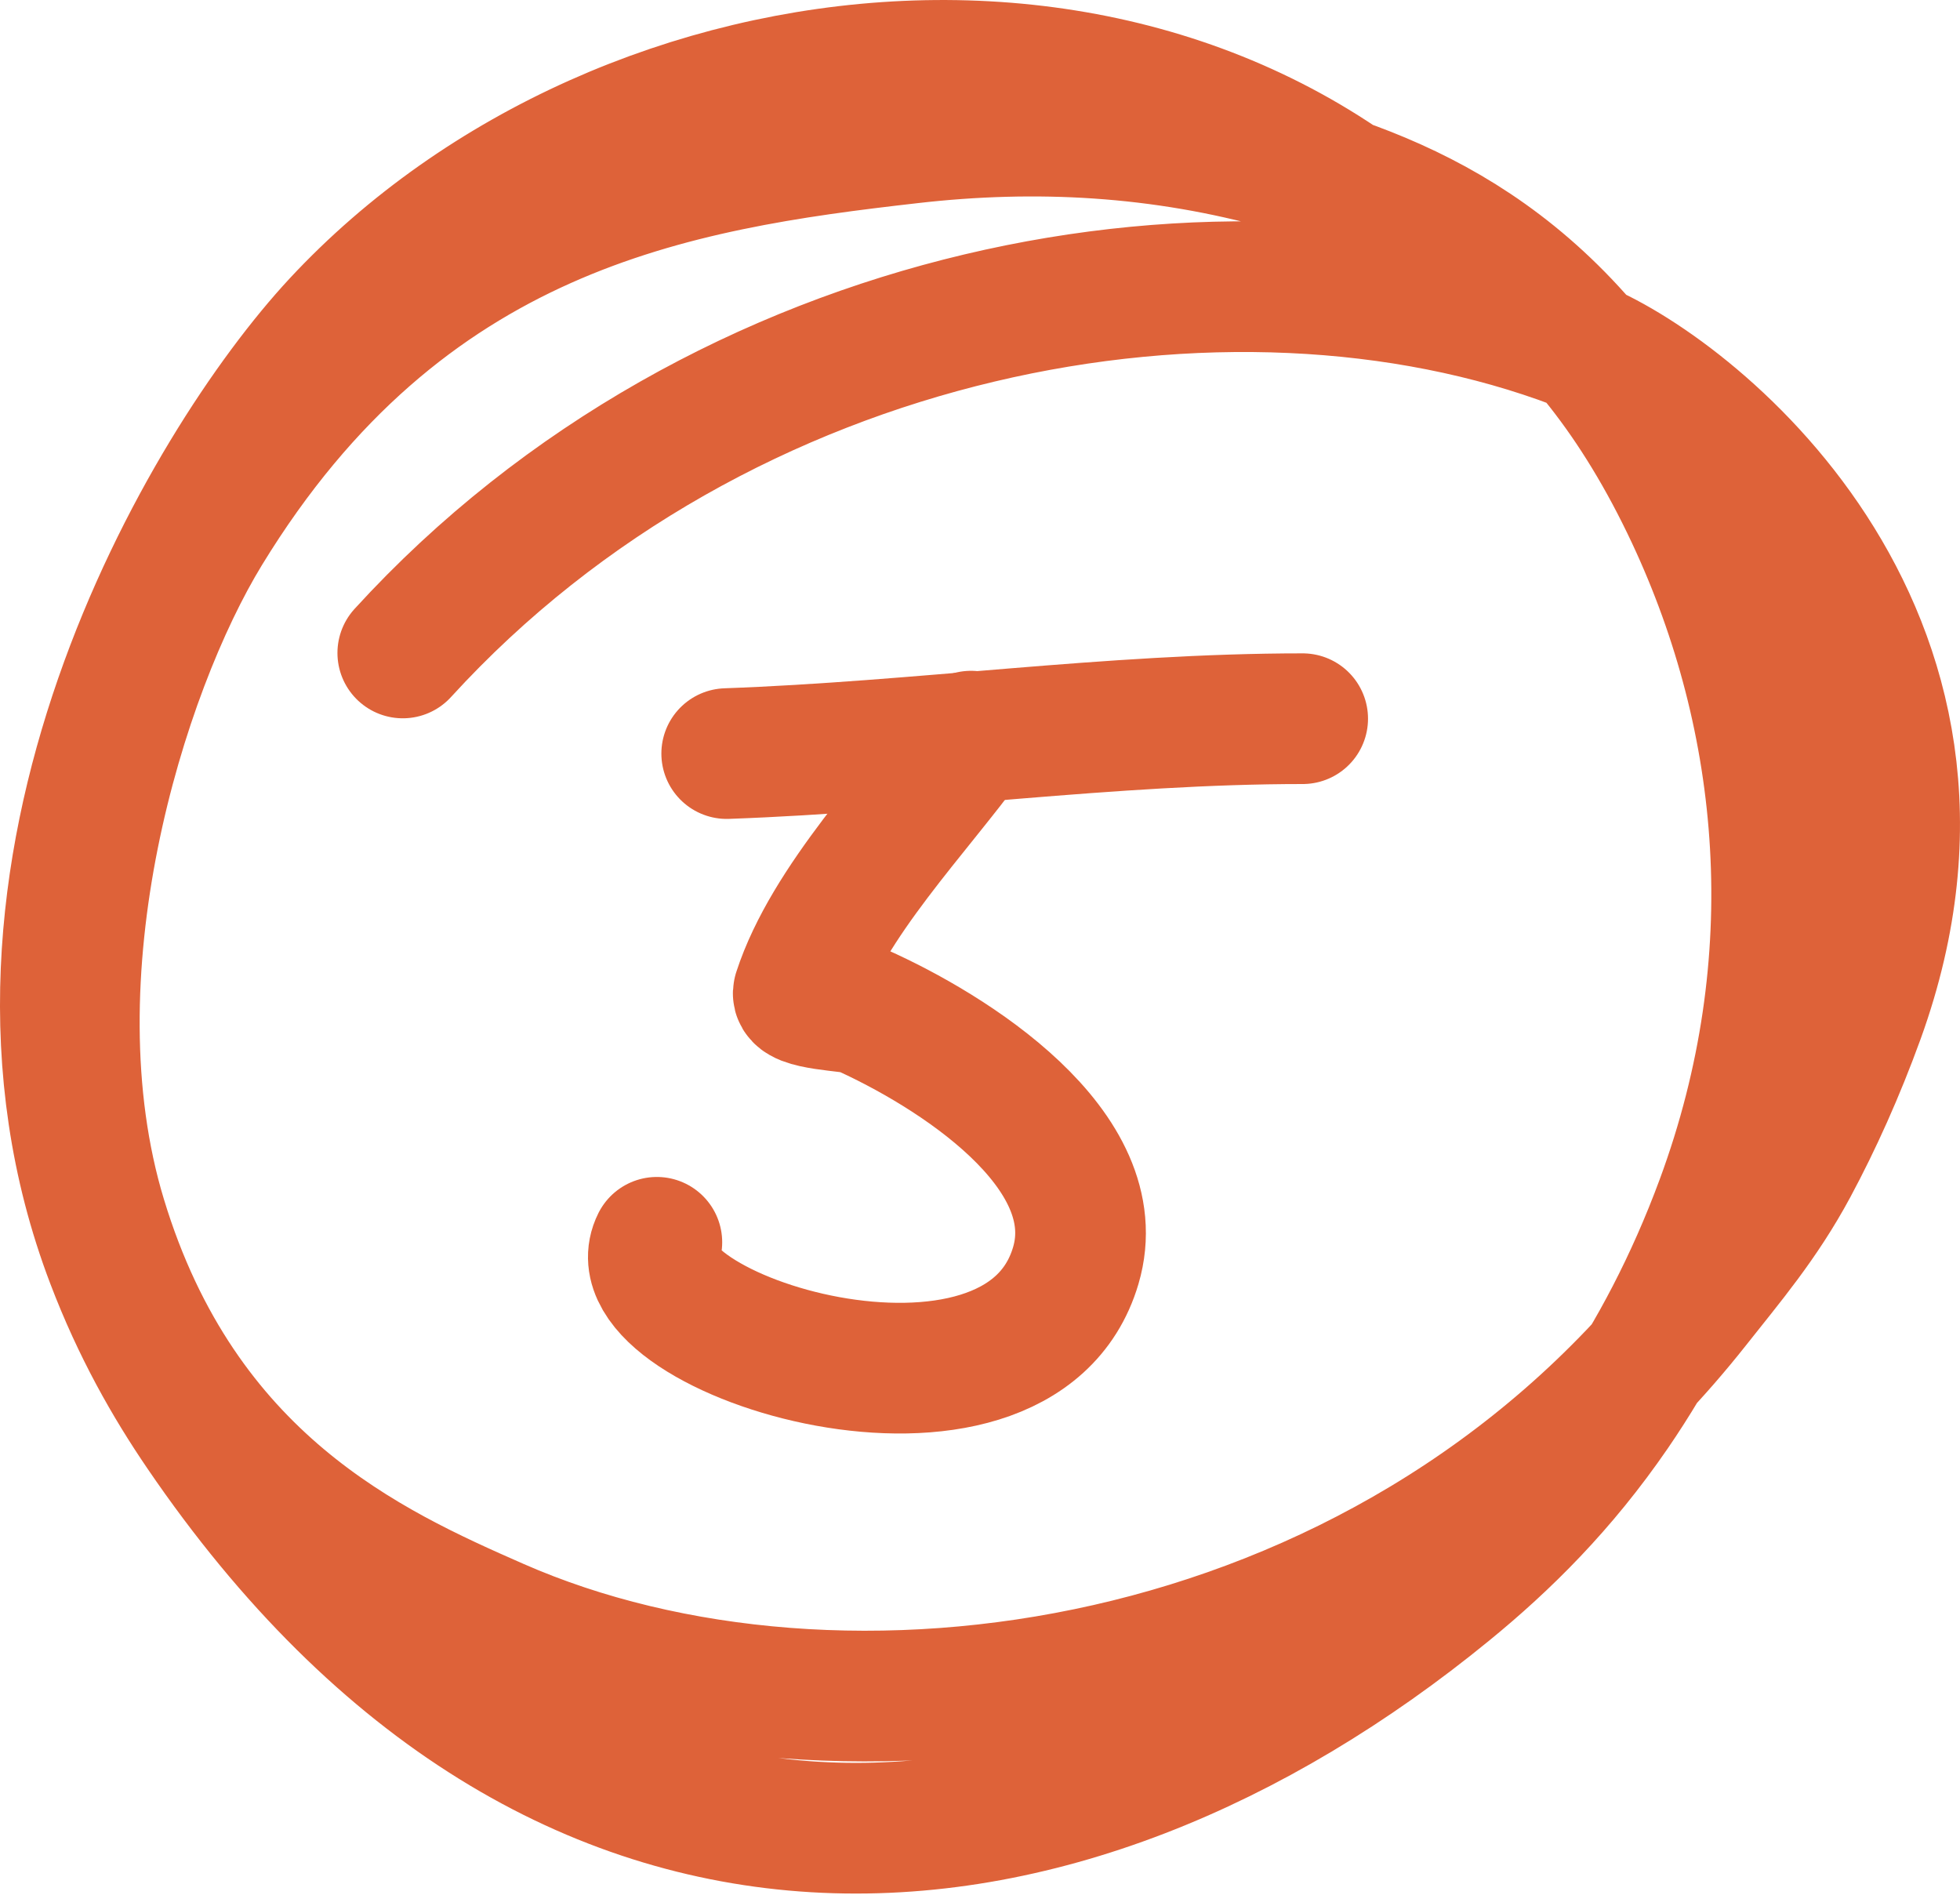<?xml version="1.0" encoding="UTF-8"?> <svg xmlns="http://www.w3.org/2000/svg" width="30" height="29" viewBox="0 0 30 29" fill="none"> <path d="M22.631 4.707C18.163 -0.718 9.572 0.2 5.162 4.947C3.154 7.11 -0.55 13.375 1.704 19.291C2.101 20.334 2.584 21.182 3.084 21.915C8.585 29.987 16.258 29.165 22.162 24.335C23.043 23.615 23.909 22.76 24.706 21.598C25.302 20.728 25.879 19.651 26.343 18.394C27.702 14.713 27.347 11.009 25.885 7.888C24.189 4.271 21.871 3.149 19.683 2.535C17.771 1.999 15.86 1.895 13.938 2.115C10.334 2.525 6.18 3.179 3.157 8.126C1.836 10.286 0.418 14.903 1.55 18.639C2.776 22.688 5.668 23.999 7.613 24.853C12.86 27.158 21.163 26.015 25.943 19.967C26.458 19.314 26.98 18.707 27.441 17.849C27.805 17.171 28.154 16.398 28.457 15.562C30.601 9.635 25.816 5.908 24.129 5.268C18.82 3.255 11.054 4.638 6.165 9.994" stroke="#DE6239" stroke-width="2" stroke-miterlimit="1.5" stroke-linecap="round" stroke-linejoin="round"></path> <path d="M14.863 11.267C14.033 12.419 12.673 13.798 12.221 15.185C12.156 15.383 13.045 15.396 13.171 15.452C14.551 16.068 16.992 17.587 16.466 19.37C15.583 22.362 9.357 20.408 10.054 19.014" stroke="#DE6239" stroke-width="2" stroke-linecap="round"></path> <path d="M11.123 11.534C14.065 11.429 16.992 11 19.939 11" stroke="#DE6239" stroke-width="2" stroke-linecap="round"></path> </svg> 
